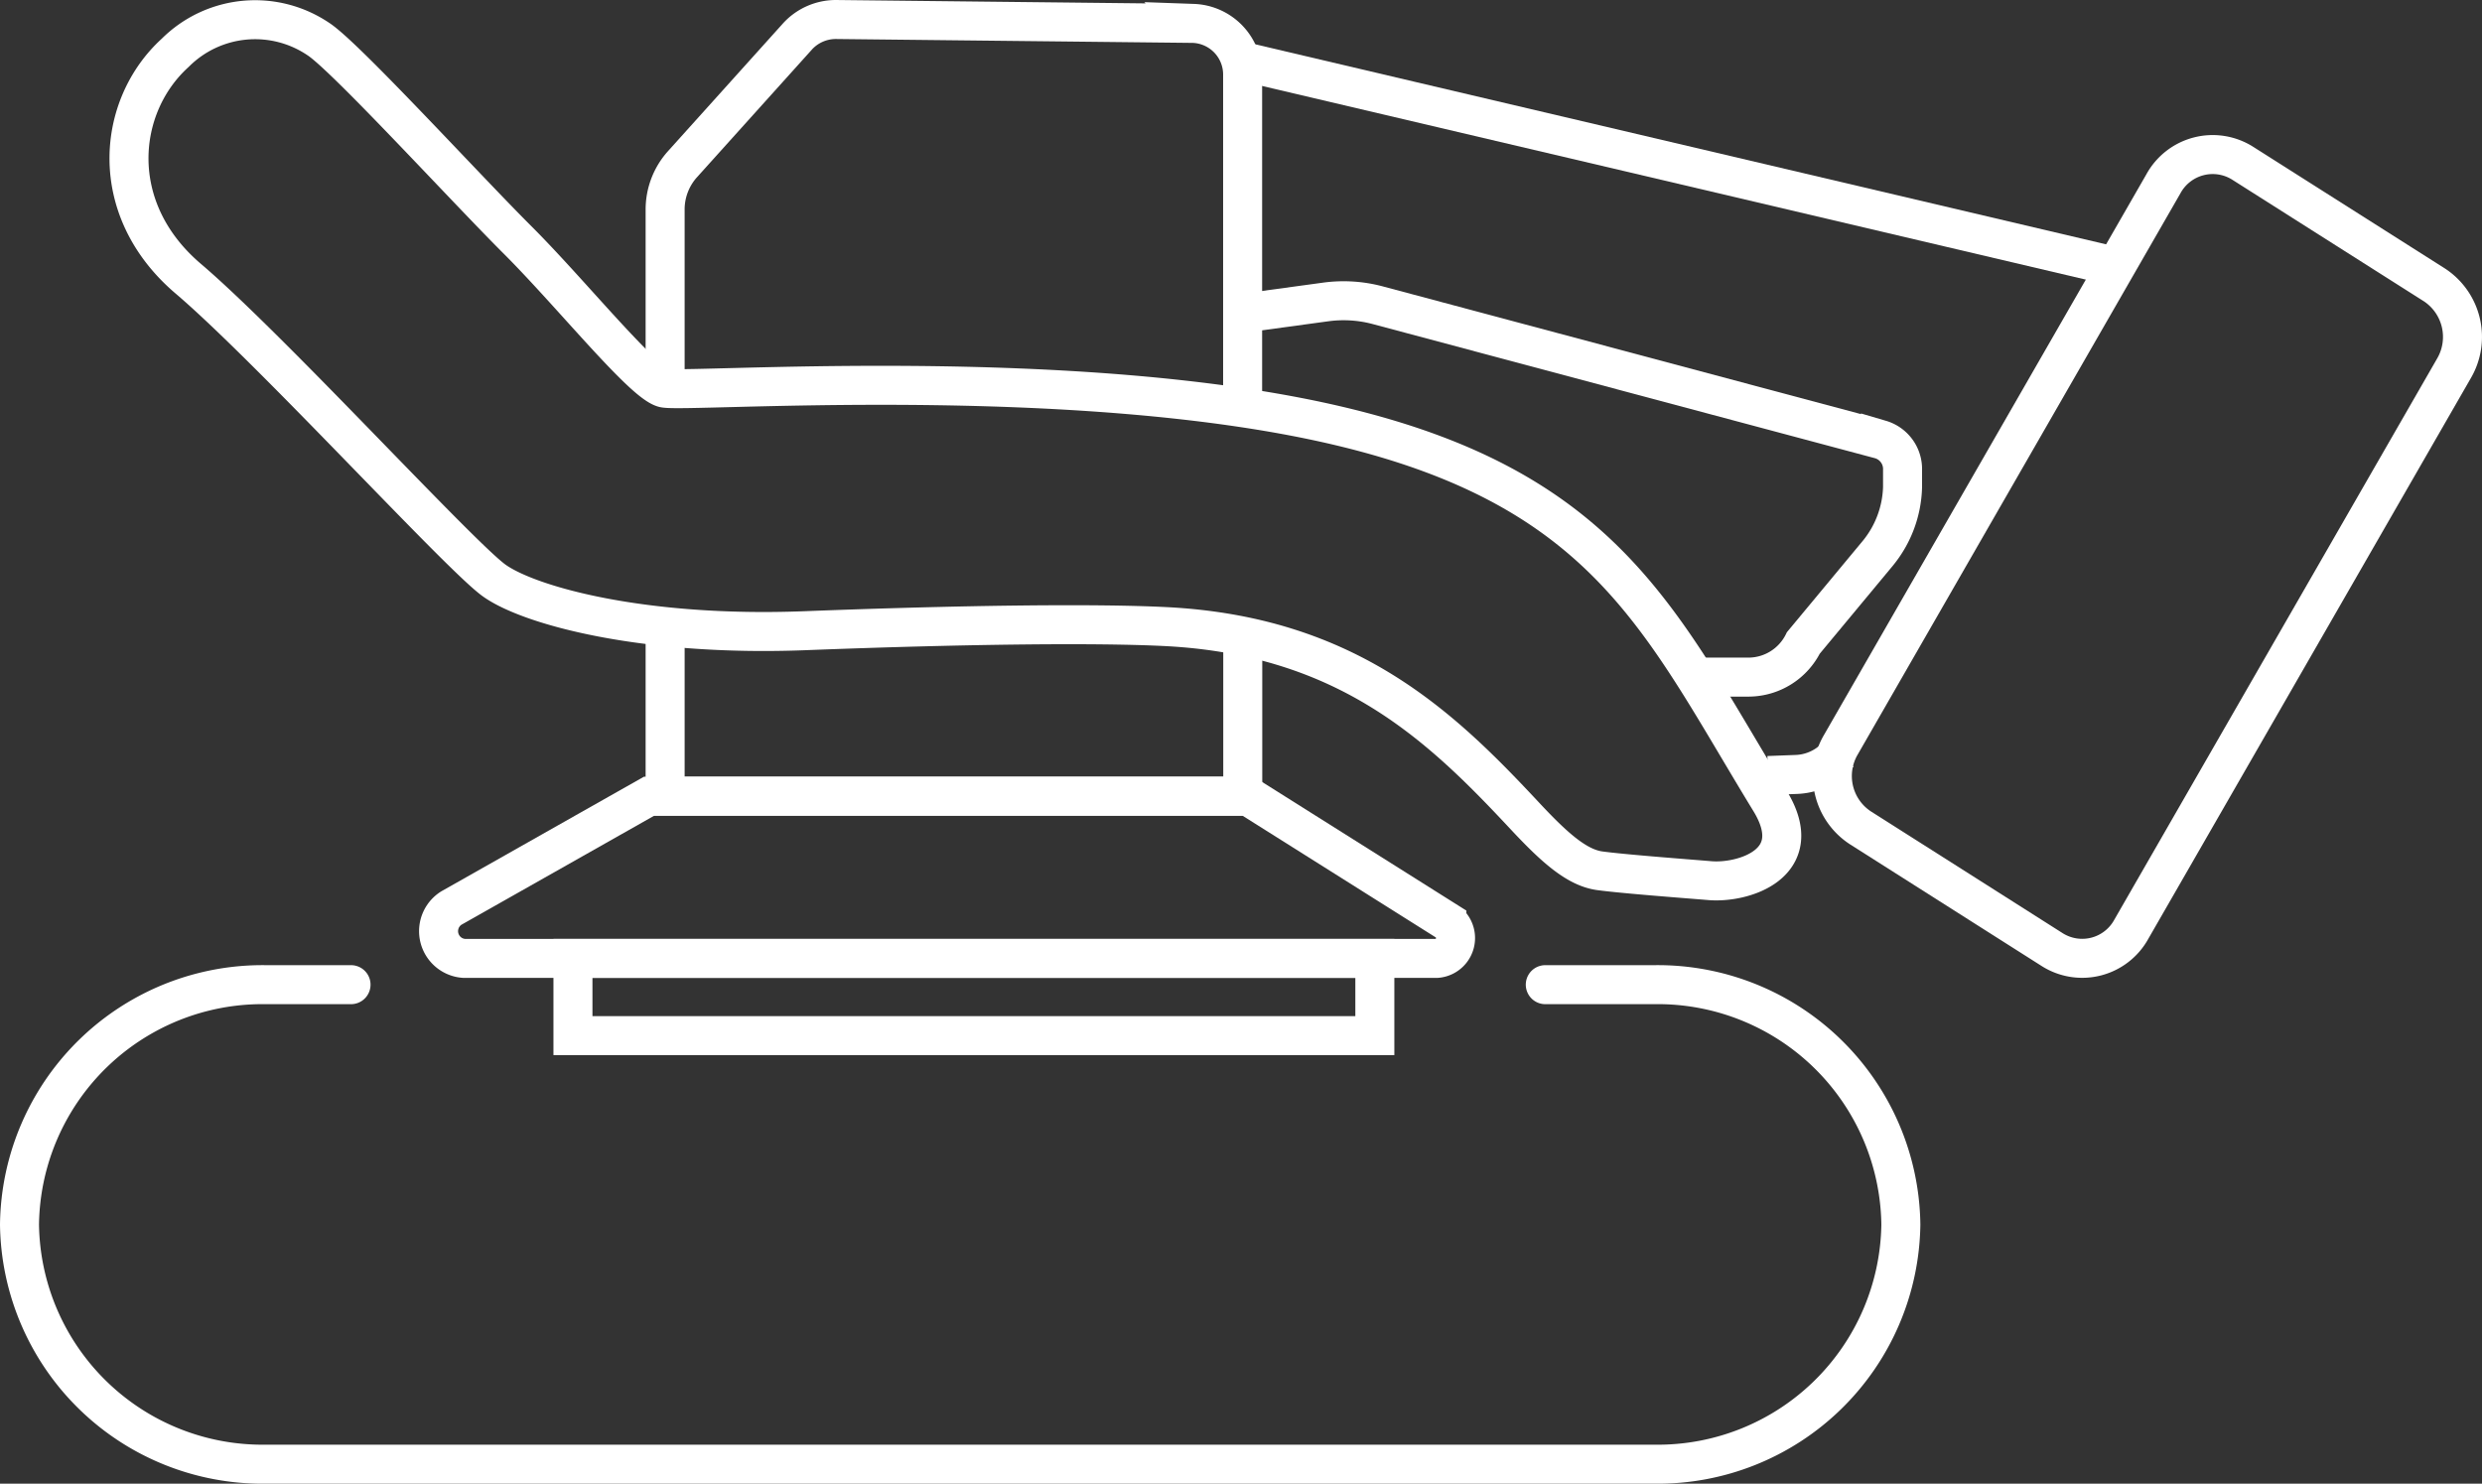 <svg xmlns="http://www.w3.org/2000/svg" viewBox="0 0 190.91 114.14"><rect x="0" y="0" width="190.91" height="114.14" fill="#333333" stroke="none"/><defs><style>.cls-1,.cls-2{fill:none;stroke:#fff;stroke-miterlimit:10;stroke-width:3px;}.cls-2{stroke-linecap:round;}</style></defs><g id="Layer_2" data-name="Layer 2"><g id="Layer_3" data-name="Layer 3"><path class="cls-1" d="M136.15,61.62c-8.25-13.49-12.38-23.83-32.83-28.77s-50.61-2.59-52.25-3-7.16-7.3-11.25-11.38S26.53,4.32,24.48,3a8.69,8.69,0,0,0-11,1.06c-4.5,4.08-5.32,12,1,17.38S35.32,42.72,38,44.65,49.43,49,61.91,48.52s22.37-.58,27.68-.32c14.09.69,21.32,7.74,27.68,14.55,2.26,2.42,4,4,5.79,4.24s6.28.58,8.37.75C134,68,139.12,66.48,136.15,61.62Z"/><polyline class="cls-1" points="95.59 49.31 95.59 61.25 51.16 61.25 51.16 48.56"/><path class="cls-1" d="M51.16,29.4V16.12a5.21,5.21,0,0,1,1.31-3.46l8.82-9.8a4,4,0,0,1,3-1.36l27.49.3a3.94,3.94,0,0,1,3.8,4V30.69"/><line class="cls-1" x1="162.52" y1="20.46" x2="96.13" y2="4.85"/><path class="cls-1" d="M136,59.66l2.11-.08A4.47,4.47,0,0,0,141.42,58"/><path class="cls-1" d="M95.59,24.1l6.38-.87a10.2,10.2,0,0,1,4,.25l38.67,10.33a2.37,2.37,0,0,1,1.7,2.37l0,1.3a8.37,8.37,0,0,1-1.9,5.08l-5.73,6.9a4.72,4.72,0,0,1-4.18,2.63h-4.11"/><path class="cls-1" d="M110.51,73.73H35.71a2.1,2.1,0,0,1-1-3.87l15.22-8.61H96l15.29,9.63A1.57,1.57,0,0,1,110.51,73.73Z"/><path class="cls-2" d="M118.86,75.75h8.42A18.7,18.7,0,0,1,146.21,94.2h0a18.7,18.7,0,0,1-18.93,18.44H20.43A18.69,18.69,0,0,1,1.5,94.2h0A18.69,18.69,0,0,1,20.43,75.75H27"/><rect class="cls-2" x="44.07" y="73.73" width="61.68" height="5.94"/><path class="cls-1" d="M188.77,28.31,163.94,71.48a4.31,4.31,0,0,1-6.08,1.58l-14.77-9.38a4.76,4.76,0,0,1-1.5-6.38l24.82-43.17a4.32,4.32,0,0,1,6.08-1.58l14.78,9.38A4.79,4.79,0,0,1,188.77,28.31Z"/></g></g></svg>